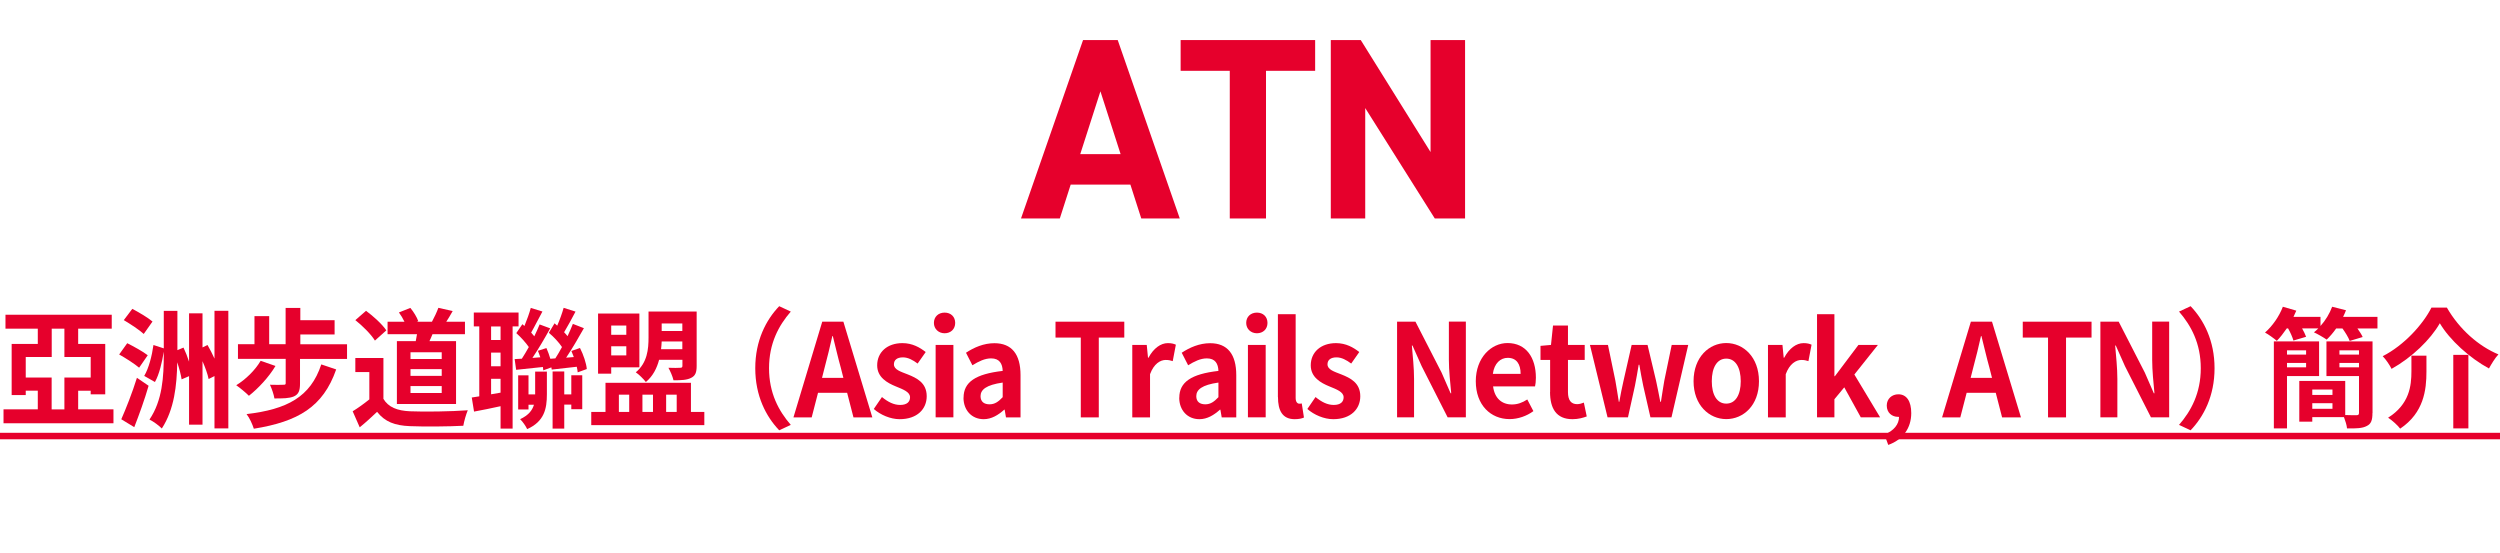 <?xml version="1.0" encoding="UTF-8"?>
<svg id="b" data-name="レイヤー 2" xmlns="http://www.w3.org/2000/svg" viewBox="0 0 319.49 70.62">
  <defs>
    <style>
      .d {
        fill: #e6002c;
      }
    </style>
  </defs>
  <g id="c" data-name="レイヤー 1">
    <g>
      <g>
        <path class="d" d="M14.5,52.31v1.78H.45v-1.78h4.38v-2.38h-1.54v.56h-1.8v-6.54h3.34v-1.95H.7v-1.78h13.58v1.78h-4.29v1.95h3.46v6.44h-1.86v-.46h-1.6v2.38h4.52ZM6.6,48.25v4.07h1.63v-4.07h3.36v-2.63h-3.36v-3.62h-1.62v3.62h-3.32v2.63h3.31Z"/>
        <path class="d" d="M17.78,46.99c-.56-.48-1.71-1.22-2.55-1.69l1.03-1.44c.82.41,2.02,1.07,2.62,1.54l-1.1,1.59ZM15.5,53.58c.57-1.29,1.4-3.37,2-5.3l1.49,1.02c-.51,1.77-1.2,3.67-1.83,5.29l-1.66-1.01ZM18.37,42.68c-.54-.51-1.71-1.27-2.55-1.77l1.09-1.44c.81.43,1.99,1.12,2.58,1.62l-1.12,1.59ZM29.18,39.73v15.02h-1.77v-6.69l-.75.38c-.12-.63-.42-1.45-.78-2.28v8.11h-1.72v-6.2l-.95.41c-.09-.6-.3-1.39-.56-2.18-.05,2.94-.37,6-1.97,8.46-.37-.38-1.09-.91-1.58-1.14,1.66-2.45,1.83-5.45,1.83-8.38v-.3c-.22,1.35-.57,2.89-1.13,3.88l-1.37-.78c.59-.99.99-2.58,1.18-3.95l1.32.43v-4.79h1.74v5.02l.78-.33c.26.55.51,1.17.71,1.8v-6.18h1.72v4.36l.64-.31c.31.53.62,1.14.89,1.74v-6.11h1.77Z"/>
        <path class="d" d="M35.21,46.76c-.85,1.44-2.24,2.91-3.4,3.82-.37-.38-1.17-1.04-1.62-1.35,1.2-.73,2.42-1.92,3.12-3.12l1.9.66ZM44.35,44v1.87h-6.01v3.14c0,.91-.17,1.37-.78,1.65-.61.26-1.41.26-2.49.26-.08-.51-.34-1.26-.57-1.75.65.02,1.49.02,1.71,0,.22,0,.3-.02.3-.2v-3.11h-6.1v-1.87h2.11v-3.59h1.88v3.59h2.1v-4.64h1.88v1.57h4.38v1.82h-4.38v1.26h5.98ZM42.96,47.22c-1.68,4.81-4.89,6.66-10.52,7.57-.19-.59-.54-1.37-.93-1.87,5.17-.61,8.17-2.17,9.55-6.35l1.9.64Z"/>
        <path class="d" d="M48.98,50.94c.64,1.11,1.8,1.55,3.42,1.62,1.82.08,5.31.03,7.38-.13-.2.46-.48,1.42-.57,1.98-1.86.1-4.99.13-6.83.05-1.91-.08-3.18-.54-4.19-1.83-.68.64-1.37,1.29-2.22,1.98l-.9-2.05c.67-.41,1.44-.96,2.13-1.52v-3.49h-1.79v-1.8h3.59v5.19ZM47.91,43.52c-.48-.79-1.58-1.88-2.5-2.61l1.37-1.19c.93.69,2.07,1.72,2.59,2.5l-1.46,1.31ZM53.13,43.6c.06-.3.11-.59.16-.89h-3.76v-1.59h2.16c-.19-.4-.45-.84-.71-1.19l1.46-.58c.42.5.85,1.21,1.01,1.69l-.19.08h1.94c.29-.53.64-1.27.82-1.78l1.83.41c-.28.5-.56.98-.82,1.37h2.39v1.59h-4.15c-.12.31-.26.61-.39.89h3.4v8.03h-7.56v-8.03h2.41ZM56.45,45.02h-3.99v.86h3.99v-.86ZM56.45,47.17h-3.99v.86h3.99v-.86ZM56.45,49.34h-3.99v.88h3.99v-.88Z"/>
        <path class="d" d="M65.51,41.72v13.05h-1.54v-2.86c-1.18.26-2.38.51-3.39.69l-.29-1.8c.29-.05.62-.1.96-.15v-8.94h-.7v-1.77h5.72v1.77h-.76ZM63.97,41.72h-1.21v1.73h1.21v-1.73ZM62.76,46.81h1.21v-1.75h-1.21v1.75ZM63.97,50.18v-1.77h-1.21v1.98l1.21-.21ZM73.83,47.6c-.02-.21-.06-.46-.12-.73-1.13.13-2.25.26-3.2.36l-.05-.28-1.03.38c-.02-.13-.03-.28-.05-.43-1.21.13-2.41.26-3.42.36l-.19-1.37c.28-.02.59-.03.92-.05.3-.45.59-.96.89-1.49-.4-.58-1.03-1.27-1.6-1.78l.78-1.14.26.23c.31-.76.64-1.65.81-2.31l1.49.46c-.5.91-1.01,1.95-1.44,2.69.14.17.28.33.4.48.26-.55.5-1.06.68-1.52l1.35.5c-.67,1.22-1.51,2.66-2.27,3.78l1.01-.08c-.09-.28-.2-.56-.31-.83l1.09-.35c.19.43.37.91.5,1.37l.64-.05c.28-.43.57-.93.85-1.45-.4-.6-1.06-1.31-1.68-1.82l.73-1.21c.11.1.23.2.34.3.33-.76.64-1.62.82-2.28l1.52.48c-.48.91-1.01,1.9-1.46,2.64.16.17.31.33.44.5.26-.56.5-1.09.68-1.57l1.41.55c-.68,1.21-1.51,2.64-2.27,3.77l.98-.08c-.09-.26-.2-.53-.31-.78l1.1-.38c.44.86.81,1.97.87,2.69l-1.18.43ZM69.89,47.48v2.91c0,1.85-.33,3.47-2.52,4.45-.16-.36-.59-.99-.9-1.27,1.07-.5,1.55-1.12,1.77-1.85h-.7v.61h-1.32v-4.36h1.32v2.43h.85v-2.91h1.49ZM73.01,47.96h1.4v4.33h-1.4v-.58h-.9v3.06h-1.49v-7.3h1.49v2.93h.9v-2.43Z"/>
        <path class="d" d="M90.01,52.64v1.69h-14.45v-1.69h1.82v-3.72h10.92v3.72h1.71ZM78.11,47.75h-1.68v-7.68h5.28v6.87h-3.6v.81ZM78.11,41.6v1.19h1.93v-1.19h-1.93ZM80.04,45.42v-1.17h-1.93v1.17h1.93ZM79.09,52.64h1.32v-2.2h-1.32v2.2ZM84.23,45.98c-.28,1.06-.78,2.08-1.69,2.84-.26-.35-.93-1.01-1.29-1.24,1.48-1.22,1.63-2.97,1.63-4.45v-3.32h6.15v6.94c0,.84-.16,1.27-.71,1.54-.53.28-1.27.31-2.25.31-.11-.5-.42-1.19-.65-1.6.62.03,1.3.02,1.51,0,.22,0,.28-.07.28-.26v-.76h-2.97ZM82.1,50.44v2.2h1.35v-2.2h-1.35ZM87.2,44.63v-.99h-2.64c-.02.31-.03.66-.08.99h2.72ZM84.56,41.34v.96h2.64v-.96h-2.64ZM85.13,50.44v2.2h1.35v-2.2h-1.35Z"/>
        <path class="d" d="M96.52,47.06c0-3.54,1.38-6.18,3.06-7.93l1.48.69c-1.55,1.78-2.78,4.06-2.78,7.24s1.23,5.45,2.78,7.24l-1.48.69c-1.68-1.75-3.06-4.4-3.06-7.93Z"/>
        <path class="d" d="M108.27,50.2h-3.73l-.81,3.14h-2.33l3.68-12.23h2.7l3.7,12.23h-2.41l-.81-3.14ZM107.78,48.29l-.34-1.34c-.36-1.27-.67-2.68-1.01-4h-.06c-.3,1.34-.64,2.73-.98,4l-.34,1.34h2.73Z"/>
        <path class="d" d="M111.67,52.26l1.04-1.52c.78.64,1.52,1.01,2.33,1.01.87,0,1.26-.4,1.26-.98,0-.69-.9-1.01-1.82-1.39-1.1-.45-2.38-1.16-2.38-2.69,0-1.67,1.27-2.84,3.23-2.84,1.27,0,2.24.56,2.97,1.14l-1.03,1.47c-.62-.46-1.23-.79-1.88-.79-.78,0-1.15.36-1.15.89,0,.68.85.93,1.77,1.29,1.15.46,2.42,1.07,2.42,2.79,0,1.62-1.2,2.93-3.46,2.93-1.17,0-2.45-.55-3.31-1.31Z"/>
        <path class="d" d="M119.35,41.27c0-.79.57-1.32,1.37-1.32s1.35.53,1.35,1.32-.57,1.32-1.35,1.32-1.37-.56-1.37-1.32ZM119.57,44.08h2.27v9.25h-2.27v-9.25Z"/>
        <path class="d" d="M123.14,50.82c0-1.98,1.51-3.02,5-3.42-.03-.91-.4-1.6-1.48-1.6-.81,0-1.58.38-2.39.88l-.82-1.6c1.02-.68,2.27-1.22,3.63-1.22,2.21,0,3.34,1.4,3.34,4.08v5.4h-1.86l-.17-.99h-.05c-.76.69-1.63,1.22-2.63,1.22-1.55,0-2.58-1.17-2.58-2.74ZM128.14,50.76v-1.87c-2.11.3-2.83.91-2.83,1.74,0,.73.48,1.04,1.15,1.04s1.13-.33,1.68-.91Z"/>
        <path class="d" d="M138.12,43.14h-3.23v-2.03h8.79v2.03h-3.26v10.2h-2.3v-10.2Z"/>
        <path class="d" d="M144.69,44.08h1.86l.16,1.64h.06c.64-1.21,1.57-1.87,2.47-1.87.48,0,.76.08,1.03.2l-.4,2.1c-.3-.1-.54-.15-.9-.15-.68,0-1.51.48-2,1.82v5.52h-2.27v-9.25Z"/>
        <path class="d" d="M150.71,50.82c0-1.98,1.51-3.02,5-3.42-.03-.91-.4-1.6-1.48-1.6-.81,0-1.58.38-2.39.88l-.82-1.6c1.02-.68,2.27-1.22,3.63-1.22,2.21,0,3.34,1.4,3.34,4.08v5.4h-1.86l-.17-.99h-.05c-.76.69-1.63,1.22-2.63,1.22-1.55,0-2.58-1.17-2.58-2.74ZM155.71,50.76v-1.87c-2.11.3-2.83.91-2.83,1.74,0,.73.48,1.04,1.15,1.04s1.13-.33,1.68-.91Z"/>
        <path class="d" d="M159.26,41.27c0-.79.57-1.32,1.37-1.32s1.35.53,1.35,1.32-.57,1.32-1.35,1.32-1.37-.56-1.37-1.32ZM159.48,44.08h2.27v9.25h-2.27v-9.25Z"/>
        <path class="d" d="M163.31,50.74v-10.59h2.27v10.71c0,.55.25.73.47.73.09,0,.16,0,.31-.03l.28,1.8c-.26.12-.65.21-1.18.21-1.58,0-2.14-1.11-2.14-2.83Z"/>
        <path class="d" d="M167.08,52.26l1.04-1.52c.78.64,1.52,1.01,2.33,1.01.87,0,1.26-.4,1.26-.98,0-.69-.9-1.01-1.82-1.39-1.1-.45-2.38-1.16-2.38-2.69,0-1.67,1.27-2.84,3.23-2.84,1.27,0,2.24.56,2.97,1.14l-1.03,1.47c-.62-.46-1.23-.79-1.88-.79-.78,0-1.15.36-1.15.89,0,.68.85.93,1.77,1.29,1.15.46,2.42,1.07,2.42,2.79,0,1.62-1.2,2.93-3.46,2.93-1.17,0-2.45-.55-3.31-1.31Z"/>
        <path class="d" d="M178.54,41.11h2.35l3.34,6.51,1.15,2.64h.08c-.12-1.27-.3-2.89-.3-4.28v-4.88h2.17v12.23h-2.33l-3.32-6.54-1.17-2.63h-.08c.11,1.32.28,2.86.28,4.26v4.91h-2.17v-12.23Z"/>
        <path class="d" d="M188.6,48.72c0-3.01,1.97-4.88,4.05-4.88,2.39,0,3.63,1.87,3.63,4.43,0,.45-.05.89-.11,1.11h-5.36c.19,1.52,1.12,2.31,2.41,2.31.71,0,1.34-.23,1.96-.64l.78,1.49c-.85.63-1.96,1.02-3.04,1.02-2.42,0-4.32-1.8-4.32-4.84ZM194.33,47.78c0-1.26-.53-2.05-1.65-2.05-.92,0-1.72.69-1.9,2.05h3.54Z"/>
        <path class="d" d="M198.1,50.1v-4.1h-1.23v-1.8l1.34-.12.26-2.48h1.91v2.48h2.14v1.92h-2.14v4.1c0,1.06.4,1.55,1.18,1.55.28,0,.62-.1.85-.2l.37,1.77c-.47.17-1.07.35-1.83.35-2.07,0-2.86-1.39-2.86-3.47Z"/>
        <path class="d" d="M203.21,44.08h2.28l.95,4.58c.17.89.28,1.78.44,2.69h.06c.17-.91.33-1.82.54-2.69l1.04-4.58h2.03l1.09,4.58c.2.89.36,1.78.54,2.69h.08c.16-.91.26-1.8.43-2.69l.95-4.58h2.11l-2.14,9.25h-2.69l-.92-4.03c-.19-.88-.33-1.72-.5-2.69h-.08c-.17.97-.3,1.83-.48,2.69l-.89,4.03h-2.61l-2.25-9.25Z"/>
        <path class="d" d="M216.43,48.72c0-3.09,2-4.88,4.18-4.88s4.18,1.78,4.18,4.88-2,4.84-4.18,4.84-4.18-1.78-4.18-4.84ZM222.46,48.72c0-1.75-.67-2.89-1.85-2.89s-1.85,1.14-1.85,2.89.67,2.86,1.85,2.86,1.85-1.12,1.85-2.86Z"/>
        <path class="d" d="M225.93,44.08h1.86l.16,1.64h.06c.64-1.21,1.57-1.87,2.47-1.87.48,0,.76.08,1.03.2l-.4,2.1c-.3-.1-.54-.15-.9-.15-.68,0-1.51.48-2,1.82v5.52h-2.27v-9.25Z"/>
        <path class="d" d="M232.21,40.15h2.22v7.93h.06l3.01-4h2.49l-3.01,3.78,3.29,5.47h-2.47l-2.11-3.83-1.26,1.52v2.31h-2.22v-13.19Z"/>
        <path class="d" d="M240.83,55.53c1.2-.48,1.86-1.31,1.86-2.26h-.14c-.75,0-1.43-.51-1.43-1.44,0-.88.67-1.44,1.48-1.44,1.06,0,1.65.89,1.65,2.4,0,1.93-1.07,3.4-2.94,4.07l-.48-1.32Z"/>
        <path class="d" d="M255.06,50.2h-3.73l-.81,3.14h-2.33l3.68-12.23h2.7l3.7,12.23h-2.41l-.81-3.14ZM254.57,48.29l-.34-1.34c-.36-1.27-.67-2.68-1.01-4h-.06c-.29,1.34-.64,2.73-.98,4l-.34,1.34h2.73Z"/>
        <path class="d" d="M261.73,43.14h-3.23v-2.03h8.79v2.03h-3.26v10.2h-2.3v-10.2Z"/>
        <path class="d" d="M268.41,41.11h2.35l3.34,6.51,1.15,2.64h.08c-.12-1.27-.29-2.89-.29-4.28v-4.88h2.17v12.23h-2.33l-3.32-6.54-1.17-2.63h-.08c.11,1.32.28,2.86.28,4.26v4.91h-2.17v-12.23Z"/>
        <path class="d" d="M283.01,47.06c0,3.54-1.38,6.18-3.06,7.93l-1.48-.69c1.55-1.78,2.78-4.07,2.78-7.24s-1.23-5.45-2.78-7.24l1.48-.69c1.68,1.75,3.06,4.4,3.06,7.93Z"/>
        <path class="d" d="M303.83,40.49v1.49h-2.56c.28.38.53.78.67,1.09l-1.66.5c-.16-.45-.54-1.06-.92-1.59h-.81c-.39.56-.81,1.04-1.21,1.42-.4-.28-1.2-.74-1.63-.93.19-.15.37-.31.56-.5h-2.07c.22.38.4.78.51,1.07l-1.62.48c-.12-.43-.39-1.04-.68-1.55h-.17c-.42.61-.85,1.16-1.27,1.59-.36-.31-1.09-.84-1.51-1.06.95-.83,1.82-2.08,2.28-3.3l1.72.5c-.11.26-.23.53-.36.79h3.45v1.17c.64-.71,1.17-1.59,1.49-2.46l1.77.45c-.11.28-.23.56-.37.84h4.38ZM292.27,48.06v6.69h-1.68v-11.12h5.78v4.43h-4.1ZM292.27,44.77v.55h2.44v-.55h-2.44ZM294.71,46.94v-.56h-2.44v.56h2.44ZM303.19,52.79c0,.91-.17,1.39-.73,1.65-.54.3-1.37.33-2.52.31-.03-.41-.22-.98-.39-1.44h-4.05v.58h-1.66v-5.21h5.87v4.36c.62.03,1.24.02,1.45.02.23,0,.31-.07.31-.31v-4.69h-4.16v-4.43h5.89v9.15ZM295.5,49.78v.69h2.58v-.69h-2.58ZM298.08,52.24v-.71h-2.58v.71h2.58ZM298.97,44.77v.55h2.5v-.55h-2.5ZM301.47,46.94v-.56h-2.5v.56h2.5Z"/>
        <path class="d" d="M305.63,47.14c-.23-.48-.73-1.22-1.13-1.62,2.73-1.39,5.14-4.05,6.23-6.21h1.97c1.6,2.78,4.07,4.94,6.59,5.98-.47.51-.87,1.19-1.21,1.8-2.47-1.34-5.02-3.64-6.28-5.78-1.2,2.1-3.57,4.38-6.17,5.83ZM310.09,45.44v2.05c0,2.33-.33,5.26-3.36,7.29-.31-.43-1.06-1.09-1.54-1.4,2.72-1.72,2.98-4.05,2.98-5.93v-2h1.91ZM315.45,45.35v9.4h-1.93v-9.4h1.93Z"/>
        <path class="d" d="M0,56.14v-.83h319.49v.83H0Z"/>
      </g>
      <g>
        <path class="d" d="M130.48,27.92l7.93-22.8h4.43l7.93,22.8h-4.92l-1.39-4.33h-7.63l-1.39,4.33h-4.96ZM138.05,19.7h5.16l-2.58-8.03-2.58,8.03Z"/>
        <path class="d" d="M168.07,5.12v3.93h-6.28v18.87h-4.63V9.05h-6.28v-3.93h17.19Z"/>
        <path class="d" d="M187.23,5.12v22.8h-3.87l-8.89-14.11v14.11h-4.4V5.12h3.83l8.92,14.31V5.12h4.4Z"/>
      </g>
    </g>
  </g>
</svg>